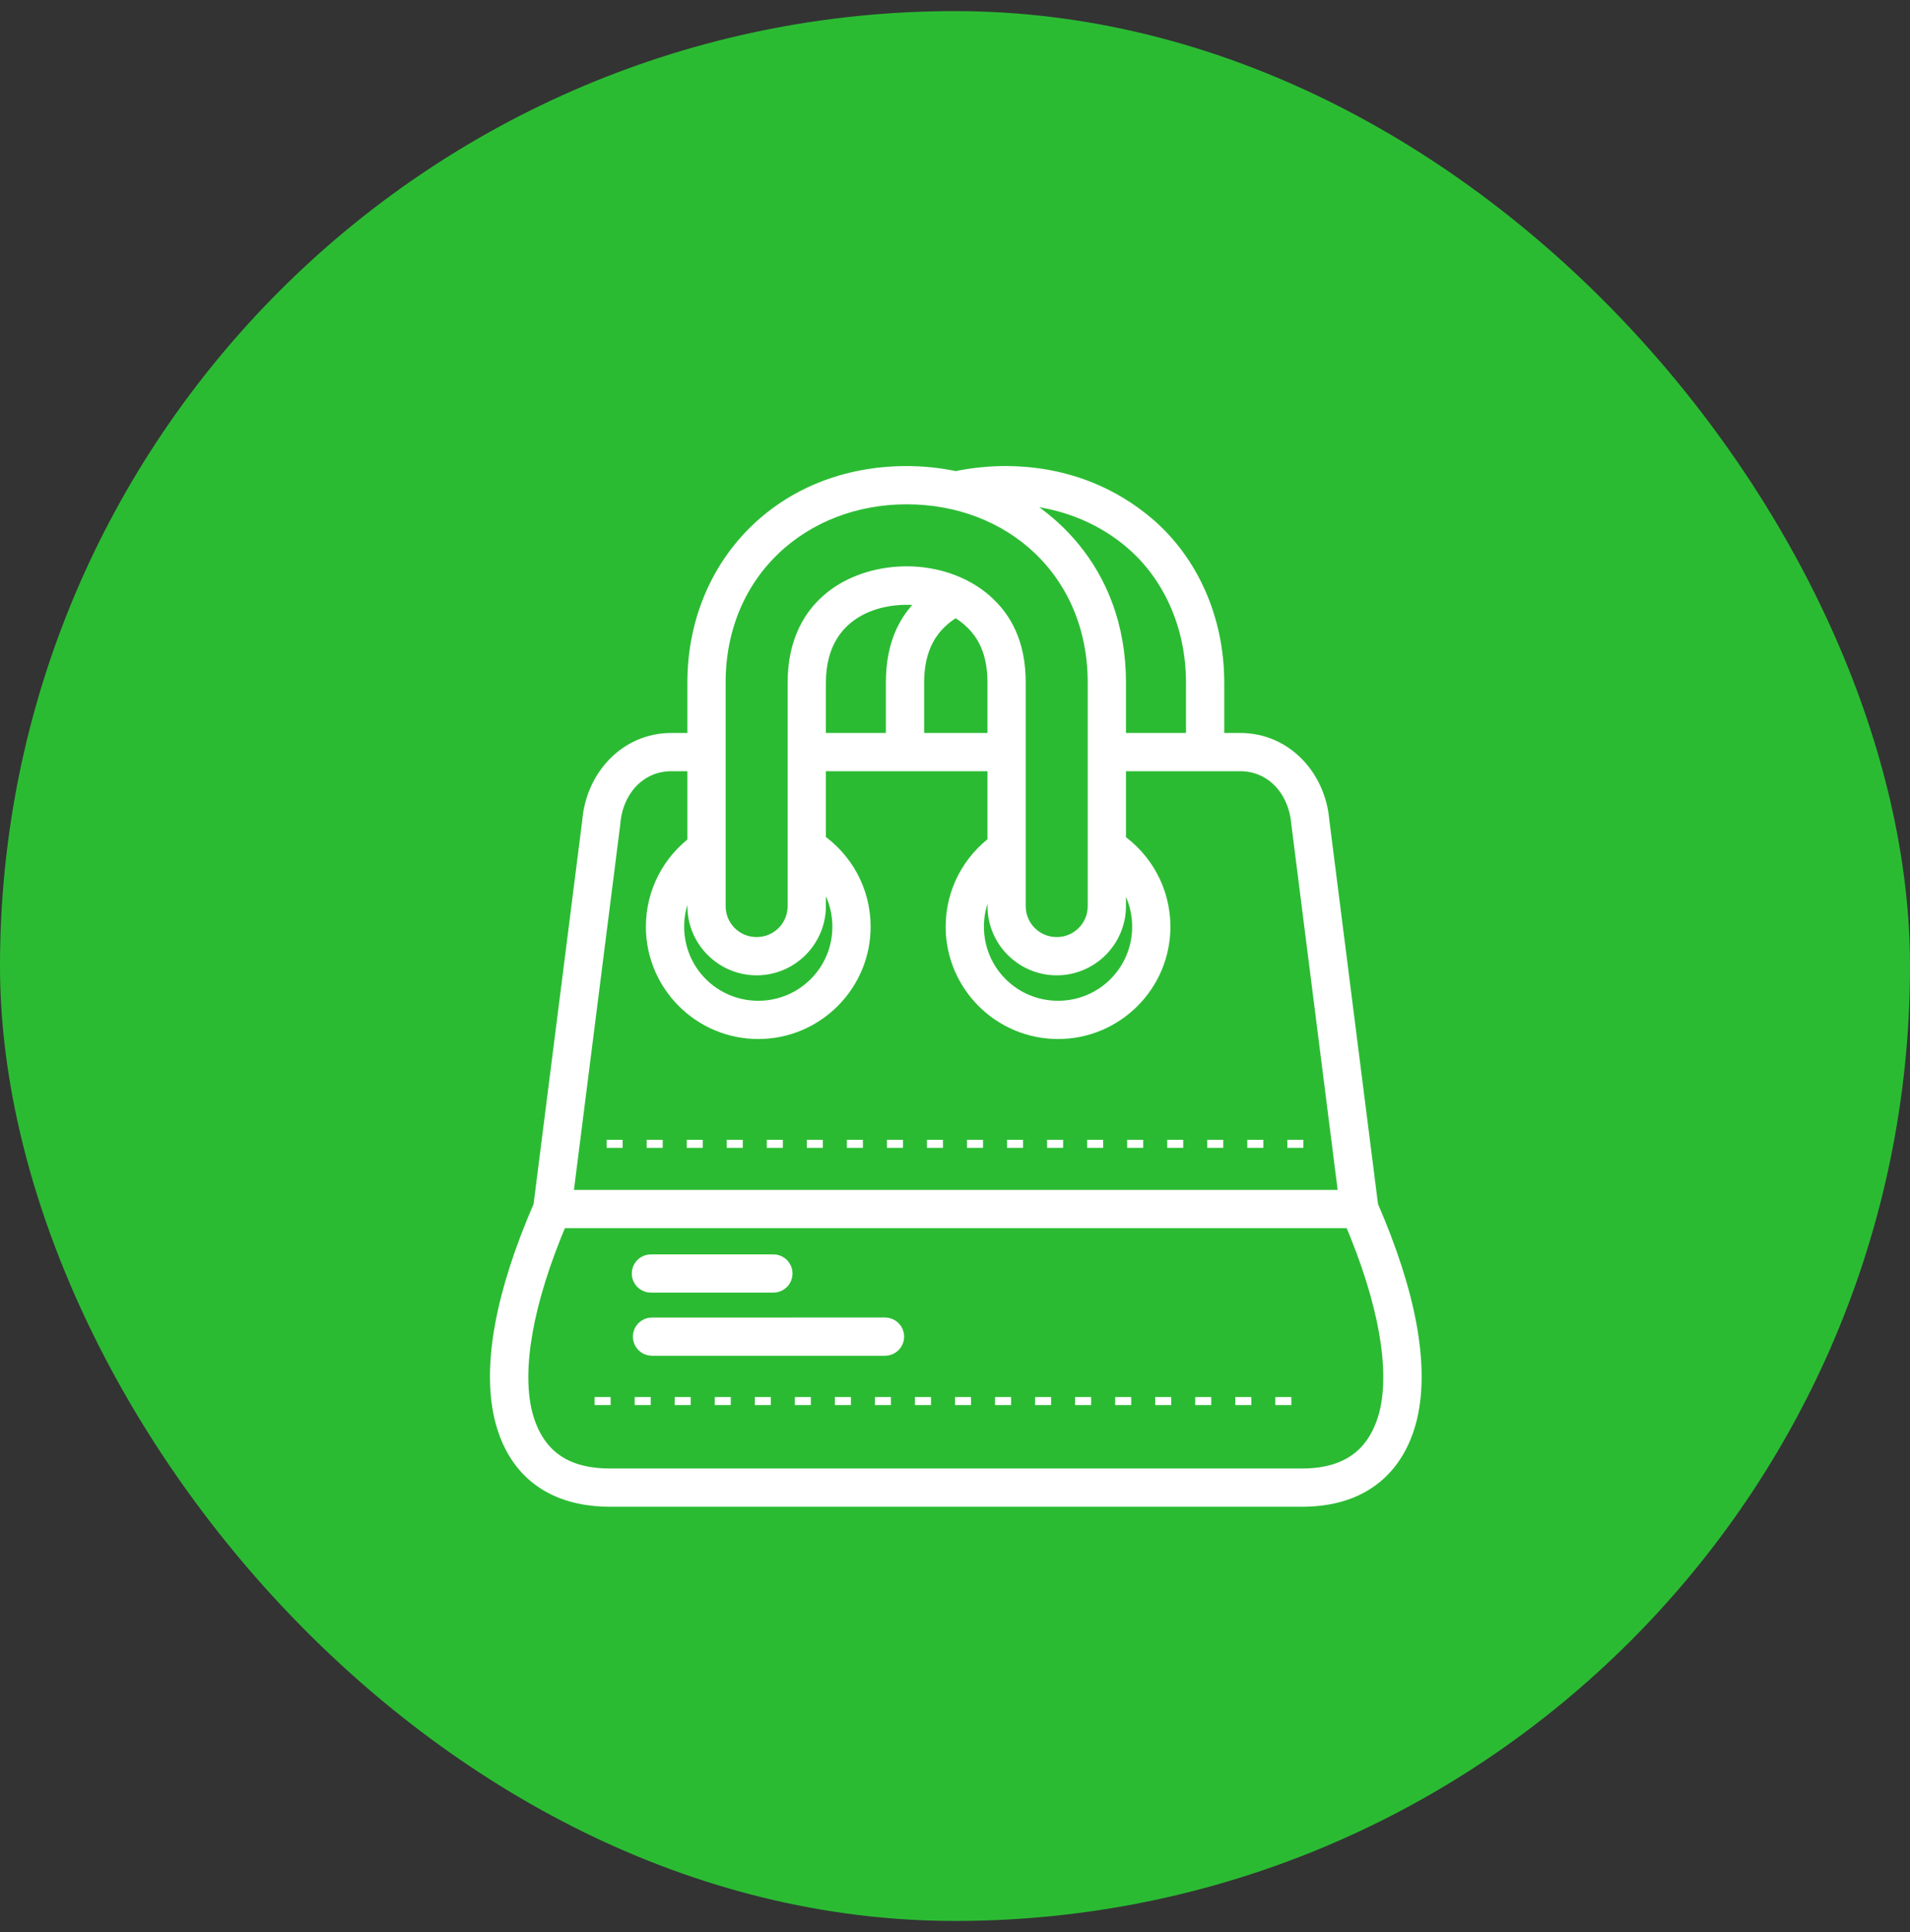 <svg xmlns="http://www.w3.org/2000/svg" width="86" height="87" viewBox="0 0 86 87" fill="none"><rect x="0" y="0" width="86" height="87" fill="#333333" stroke="none"/><rect y="0.5" width="86" height="86" rx="43" fill="#2BBB33"></rect><path fill-rule="evenodd" clip-rule="evenodd" d="M27.314 51.326V51.687H28.036V51.326H27.314ZM29.118 51.326V51.687H29.839V51.326H29.118ZM30.921 51.326V51.687H31.642V51.326H30.921ZM32.723 51.326V51.687H33.444V51.326H32.723ZM34.526 51.326V51.687H35.248V51.326H34.526ZM36.329 51.326V51.687H37.05V51.326H36.329ZM38.132 51.326V51.687H38.853V51.326H38.132ZM39.935 51.326V51.687H40.657V51.326H39.935ZM41.738 51.326V51.687H42.459V51.326H41.738ZM43.54 51.326V51.687H44.262V51.326H43.54ZM45.344 51.326V51.687H46.065V51.326H45.344ZM47.146 51.326V51.687H47.868V51.326H47.146ZM48.949 51.326V51.687H49.67V51.326H48.949ZM50.752 51.326V51.687H51.474V51.326H50.752ZM52.555 51.326V51.687H53.276V51.326H52.555ZM54.358 51.326V51.687H55.079V51.326H54.358ZM56.161 51.326V51.687H56.883V51.326H56.161ZM57.964 51.326V51.687H58.685V51.326H57.964Z" fill="white"></path><path fill-rule="evenodd" clip-rule="evenodd" d="M26.774 62.909V63.27H27.495V62.909H26.774ZM28.577 62.909V63.27H29.299V62.909H28.577ZM30.38 62.909V63.27H31.101V62.909H30.38ZM32.183 62.909V63.27H32.904V62.909H32.183ZM33.986 62.909V63.27H34.707V62.909H33.986ZM35.789 62.909V63.27H36.51V62.909H35.789ZM37.591 62.909V63.27H38.313V62.909H37.591ZM39.395 62.909V63.27H40.116V62.909H39.395ZM41.197 62.909V63.27H41.919V62.909H41.197ZM43 62.909V63.27H43.721V62.909H43ZM44.803 62.909V63.27H45.525V62.909H44.803ZM46.606 62.909V63.27H47.327V62.909H46.606ZM48.408 62.909V63.27H49.13V62.909H48.408ZM50.212 62.909V63.27H50.933V62.909H50.212ZM52.015 62.909V63.27H52.736V62.909H52.015ZM53.817 62.909V63.27H54.538V62.909H53.817ZM55.621 62.909V63.27H56.342V62.909H55.621ZM57.423 62.909V63.27H58.145V62.909H57.423Z" fill="white"></path><path d="M40.824 21.487C35.288 21.487 31.45 25.562 31.45 30.738V33.505H30.233C28.293 33.505 26.87 35.085 26.715 36.982L24.513 54.35C22.774 58.346 22.227 61.523 22.753 63.783C23.469 66.768 25.772 67.348 27.451 67.348H58.621C61.897 67.348 62.966 65.261 63.319 63.783C63.845 61.523 63.298 58.346 61.559 54.35L59.357 36.98C59.201 35.084 57.778 33.505 55.839 33.505H54.623V30.738C54.623 27.853 53.431 25.376 51.614 23.791C48.239 20.88 44.29 21.444 43.035 21.725C42.306 21.565 41.563 21.487 40.824 21.487ZM40.824 22.209C45.649 22.209 49.476 25.655 49.476 30.738V40.801C49.476 41.852 48.631 42.697 47.58 42.696C46.529 42.696 45.684 41.852 45.684 40.801V30.738C45.684 29.022 45.081 27.942 44.222 27.192C43.344 26.426 42.102 26.001 40.824 26.001C38.727 26.001 35.964 27.159 35.964 30.738V40.801C35.964 41.852 35.12 42.697 34.068 42.696C33.017 42.697 32.172 41.852 32.172 40.801V30.738C32.172 25.625 36.068 22.209 40.824 22.209ZM51.139 24.335C52.792 25.778 53.9 28.052 53.9 30.738V33.505H50.198V30.738C50.198 25.594 46.721 23.019 44.651 22.228C47.107 22.092 49.404 22.817 51.139 24.335ZM42.2 26.92C40.977 27.756 40.388 29.022 40.388 30.738V33.505H36.687V30.738C36.687 27.078 40.068 26.318 42.2 26.92ZM43.035 27.255C44.404 28.025 44.962 29.181 44.962 30.738V33.505H41.11V30.738C41.11 29.181 41.688 27.991 43.035 27.255ZM30.233 34.227H31.45V38.05C30.318 38.879 29.582 40.22 29.582 41.728C29.582 44.242 31.628 46.287 34.141 46.287C36.655 46.287 38.701 44.242 38.701 41.728C38.701 40.156 37.901 38.767 36.687 37.947V34.227H44.962V38.039C43.822 38.868 43.08 40.213 43.08 41.728C43.08 44.242 45.126 46.287 47.64 46.287C50.154 46.287 52.199 44.242 52.199 41.728C52.199 40.161 51.405 38.776 50.198 37.956V34.227H55.839C57.367 34.227 58.505 35.436 58.641 37.071L60.797 54.082H25.275L27.431 37.071C27.432 37.066 27.433 37.06 27.433 37.054C27.558 35.468 28.677 34.227 30.233 34.227ZM36.687 38.858C37.479 39.56 37.979 40.584 37.979 41.728C37.979 43.852 36.265 45.565 34.141 45.565C32.018 45.565 30.305 43.852 30.305 41.728C30.305 40.656 30.743 39.691 31.45 38.995V40.801C31.45 42.243 32.627 43.419 34.068 43.419C35.51 43.419 36.686 42.243 36.687 40.801V38.858ZM50.198 38.871C50.982 39.573 51.477 40.59 51.477 41.728C51.477 43.852 49.763 45.565 47.64 45.565C45.516 45.565 43.802 43.852 43.802 41.728C43.802 40.649 44.247 39.678 44.962 38.982V40.801C44.962 42.242 46.138 43.419 47.58 43.419C49.022 43.419 50.198 42.243 50.198 40.801V38.871ZM25.103 54.804H60.969C62.615 58.642 63.075 61.645 62.615 63.619C62.141 65.526 60.884 66.626 58.621 66.626H27.451C25.69 66.626 24.034 65.965 23.457 63.619C22.997 61.645 23.457 58.642 25.103 54.804ZM29.306 56.984C29.107 56.984 28.945 57.146 28.945 57.346C28.945 57.545 29.107 57.707 29.306 57.707H34.825C35.024 57.707 35.185 57.545 35.185 57.346C35.185 57.146 35.024 56.985 34.825 56.984H29.306ZM39.849 59.827L29.356 59.828C29.157 59.828 28.995 59.989 28.995 60.188C28.995 60.388 29.157 60.55 29.356 60.55H39.849C40.049 60.55 40.211 60.388 40.211 60.188C40.211 59.989 40.049 59.827 39.849 59.827Z" fill="white" stroke="white"></path></svg>